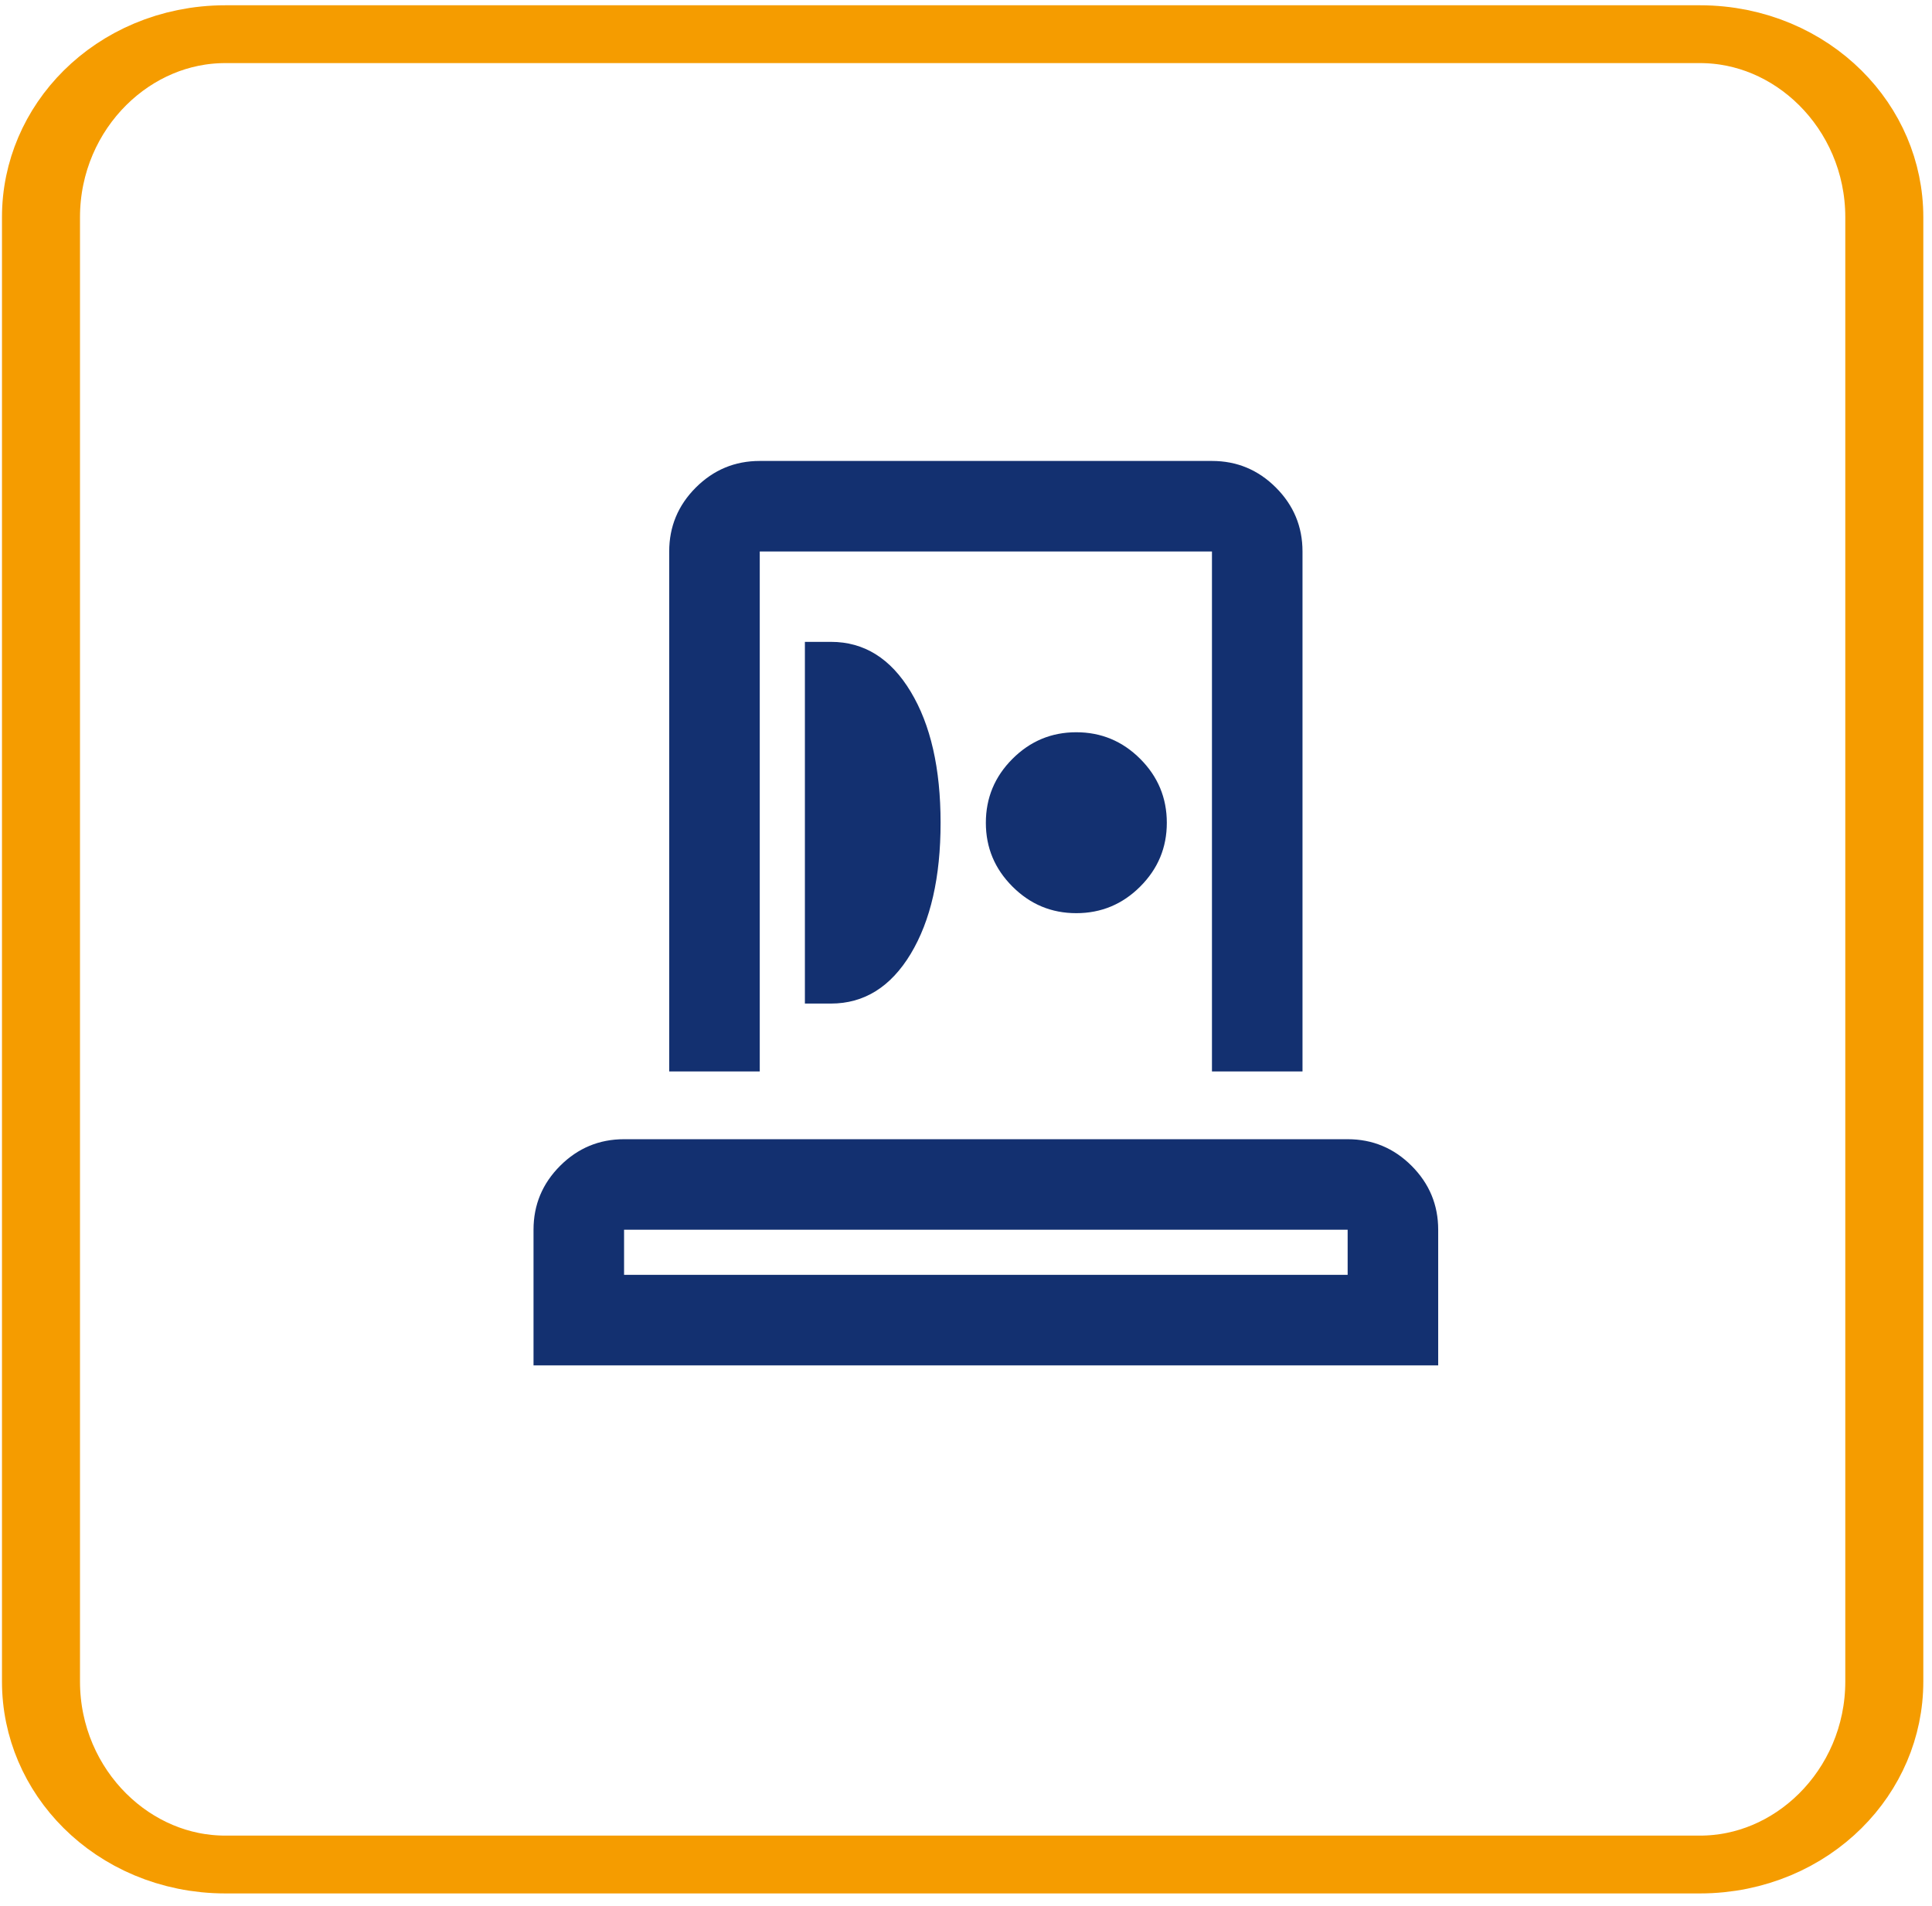 <?xml version="1.0"?>
<svg xmlns="http://www.w3.org/2000/svg" xmlns:xlink="http://www.w3.org/1999/xlink" width="75" height="74" xml:space="preserve" overflow="hidden" viewBox="0 0 145 144"><g transform="translate(-3069 -982)"><path d="M154.959 121.09 154.959 231.732C154.959 239.365 150.333 245.562 144.637 245.562L62.059 245.562C56.362 245.562 51.737 239.365 51.737 231.732L51.737 121.09C51.737 113.457 56.362 107.26 62.059 107.26L144.637 107.26C150.333 107.26 154.959 113.457 154.959 121.09Z" stroke="#F59C00" stroke-width="4.369" stroke-linecap="round" stroke-linejoin="round" stroke-miterlimit="1.5" fill="none" fill-rule="evenodd" transform="matrix(1.349 0 0 1 3001.83 877.323)"/><g><g><g><path d="M3108.83 1085.17 3108.83 1074.92C3108.83 1073.04 3109.5 1071.43 3110.84 1070.09 3112.18 1068.75 3113.79 1068.08 3115.67 1068.08L3170.33 1068.08C3172.21 1068.08 3173.82 1068.75 3175.16 1070.09 3176.5 1071.43 3177.17 1073.04 3177.17 1074.92L3177.17 1085.17 3108.83 1085.17ZM3115.67 1078.33 3170.33 1078.33 3170.33 1074.92 3115.67 1074.92 3115.67 1078.33ZM3119.08 1062.96 3119.08 1023.67C3119.08 1021.79 3119.75 1020.18 3121.09 1018.84 3122.43 1017.5 3124.04 1016.83 3125.92 1016.83L3160.08 1016.83C3161.96 1016.83 3163.57 1017.5 3164.91 1018.84 3166.25 1020.18 3166.92 1021.79 3166.92 1023.67L3166.92 1062.96 3160.08 1062.96 3160.08 1023.67 3125.92 1023.67 3125.92 1062.96 3119.08 1062.96ZM3129.33 1057.83 3131.3 1057.83C3133.8 1057.83 3135.81 1056.58 3137.32 1054.08 3138.83 1051.57 3139.58 1048.27 3139.58 1044.17 3139.58 1040.07 3138.83 1036.76 3137.32 1034.26 3135.81 1031.75 3133.8 1030.5 3131.3 1030.5L3129.33 1030.5 3129.33 1057.83ZM3149.83 1051C3151.71 1051 3153.32 1050.33 3154.66 1048.99 3156 1047.65 3156.67 1046.05 3156.67 1044.17 3156.67 1042.29 3156 1040.68 3154.66 1039.34 3153.32 1038 3151.71 1037.33 3149.83 1037.33 3147.95 1037.33 3146.35 1038 3145.01 1039.34 3143.67 1040.68 3143 1042.29 3143 1044.17 3143 1046.05 3143.67 1047.65 3145.01 1048.99 3146.35 1050.33 3147.95 1051 3149.83 1051Z" fill="#133070"/></g></g></g></g></svg>
